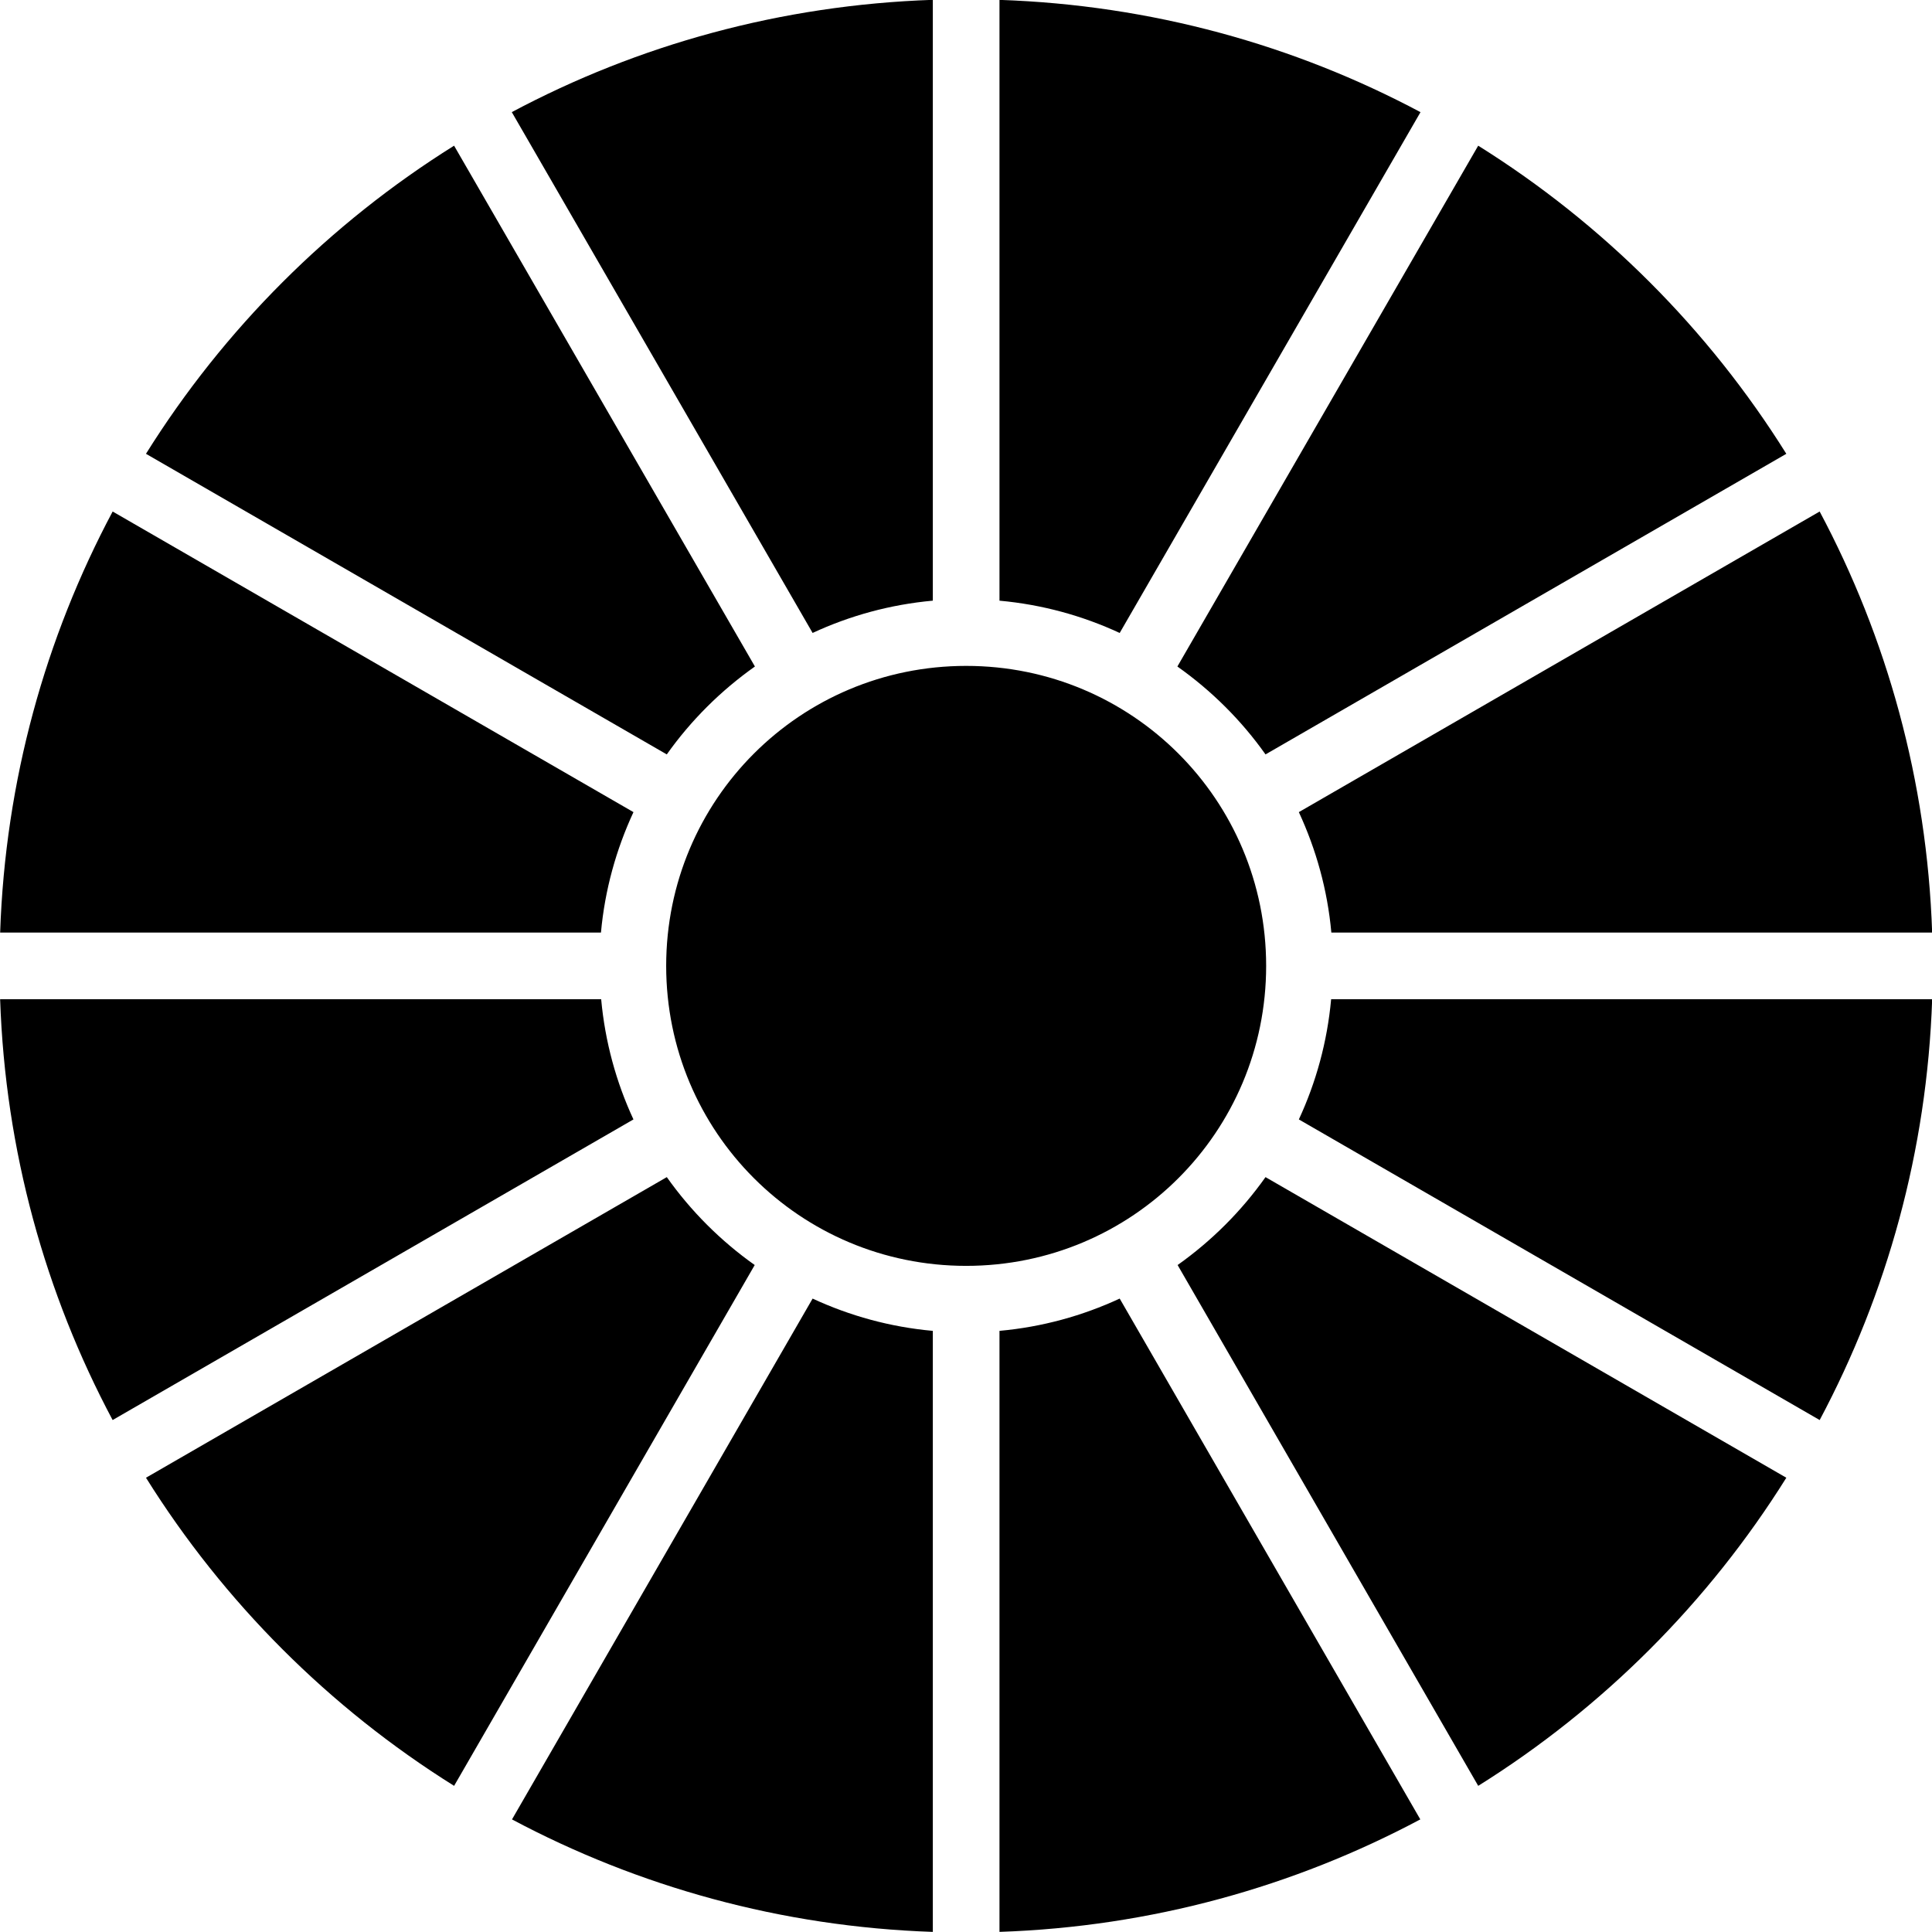 <?xml version="1.0"?>
<svg xmlns:rdf="http://www.w3.org/1999/02/22-rdf-syntax-ns#" xmlns="http://www.w3.org/2000/svg" xmlns:cc="http://creativecommons.org/ns#" xmlns:dc="http://purl.org/dc/elements/1.1/" xmlns:svg="http://www.w3.org/2000/svg" id="svg10106" viewBox="0 0 95.272 95.272" version="1.1">
  <g id="layer1" transform="translate(-332.36 -473.3)">
    <path id="rect8812" d="m378.36 502.92c-2.101 0.19-4.094 0.742-5.928 1.592l-14.834-25.683c6.223-3.316 13.274-5.284 20.762-5.537zm24.049-24.09-14.834 25.683c-1.834-0.85-3.826-1.402-5.928-1.592v-29.627c7.488 0.253 14.538 2.221 20.762 5.537zm-32.822 27.337c-1.682 1.191-3.155 2.654-4.346 4.335l-25.683-14.824c3.843-6.147 9.047-11.351 15.194-15.194zm50.862-10.489-25.683 14.824c-1.191-1.682-2.664-3.144-4.346-4.335l14.834-25.683c6.147 3.843 11.351 9.047 15.194 15.194zm-56.851 17.67c-0.851 1.834-1.413 3.836-1.603 5.938h-29.628c0.253-7.488 2.232-14.539 5.548-20.762zm64.042 5.938h-29.628c-0.19-2.102-0.752-4.103-1.603-5.938l25.683-14.824c3.316 6.223 5.294 13.274 5.547 20.762zm-32.843 1.644c0 8.19-6.604 14.793-14.793 14.793-8.19 0-14.793-6.604-14.793-14.793 0-8.19 6.604-14.793 14.793-14.793 8.19 0 14.793 6.604 14.793 14.793zm-32.792 1.644c0.191 2.098 0.743 4.096 1.592 5.928l-25.683 14.824c-3.315-6.221-5.293-13.266-5.548-20.752zm65.635 0c-0.254 7.485-2.233 14.53-5.547 20.752l-25.683-14.824c0.849-1.831 1.401-3.829 1.592-5.928zm-58.063 13.108-14.824 25.683c-6.147-3.843-11.351-9.047-15.194-15.194l25.683-14.824c1.189 1.679 2.658 3.146 4.335 4.335zm50.872 10.489c-3.843 6.147-9.047 11.351-15.194 15.194l-14.824-25.683c1.678-1.19 3.147-2.657 4.335-4.335zm-42.089-7.242v29.638c-7.485-0.253-14.53-2.234-20.752-5.547l14.824-25.683c1.834 0.85 3.826 1.402 5.928 1.592zm24.039 24.09c-6.222 3.314-13.266 5.295-20.752 5.547v-29.638c2.101-0.19 4.094-0.742 5.928-1.592z"/>
  </g>
</svg>
